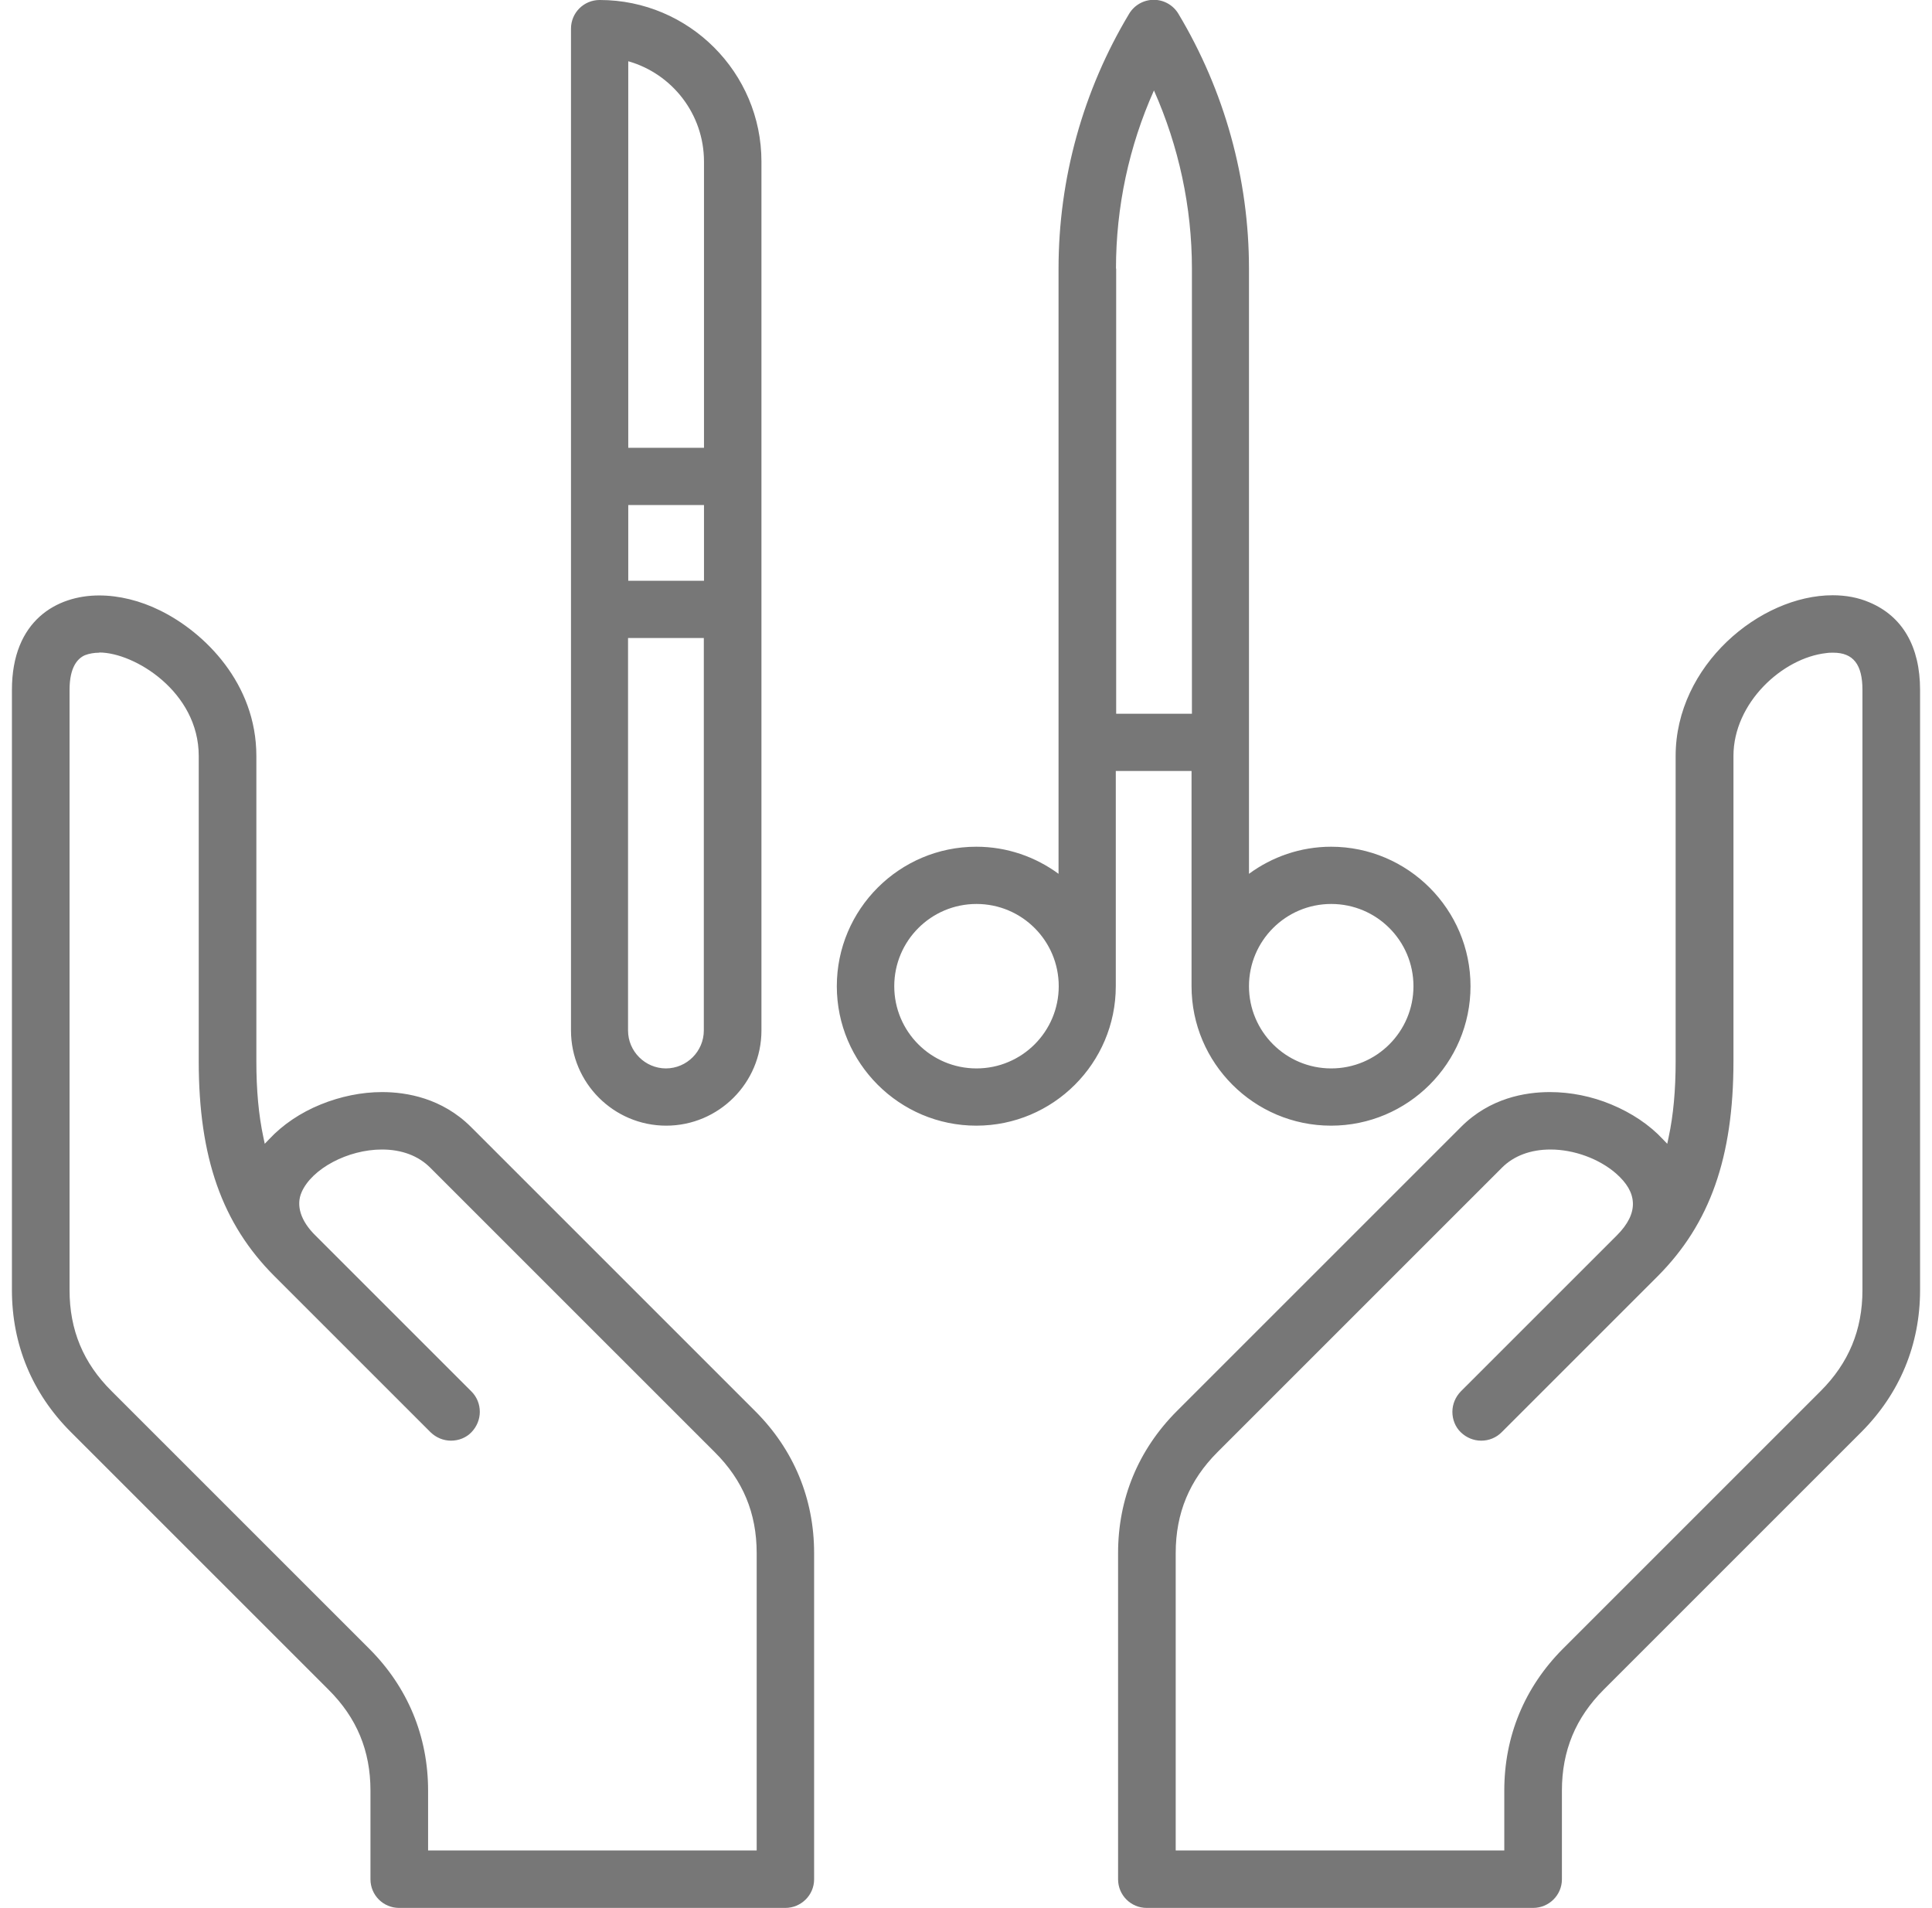 <svg width="81" height="80" viewBox="0 0 81 80" fill="none" xmlns="http://www.w3.org/2000/svg">
<g clip-path="url(#clip0_941_5384)">
<path fill-rule="evenodd" clip-rule="evenodd" d="M55.808 35.5C54.522 35.501 53.331 35.925 52.364 36.636V11.263C52.364 7.503 51.34 3.808 49.404 0.576C49.188 0.216 48.796 -0.008 48.372 -0.008C47.948 -0.008 47.556 0.216 47.34 0.576C45.404 3.8 44.38 7.495 44.38 11.263V36.636C43.412 35.924 42.22 35.5 40.932 35.5C37.708 35.5 35.084 38.124 35.084 41.348C35.084 44.572 37.708 47.195 40.932 47.195C44.156 47.195 46.78 44.572 46.78 41.348V32.325H49.956V41.348C49.956 44.572 52.58 47.195 55.804 47.195C59.028 47.195 61.652 44.572 61.652 41.348C61.652 38.126 59.03 35.503 55.808 35.5ZM40.94 44.795C39.036 44.795 37.492 43.252 37.492 41.348C37.492 39.444 39.036 37.9 40.94 37.9C42.844 37.9 44.388 39.444 44.388 41.348C44.388 43.252 42.844 44.795 40.94 44.795ZM46.788 11.263C46.788 8.679 47.332 6.135 48.38 3.792C49.42 6.135 49.972 8.679 49.972 11.263V29.925H46.796V11.263H46.788ZM55.812 44.795C53.908 44.795 52.364 43.252 52.364 41.348C52.364 39.444 53.908 37.9 55.812 37.9C57.716 37.9 59.26 39.444 59.26 41.348C59.26 43.252 57.716 44.795 55.812 44.795ZM48.076 79.992C47.412 79.992 46.876 79.456 46.876 78.792V65.113C46.876 62.834 47.724 60.786 49.332 59.17L61.26 47.243C62.468 46.035 63.948 45.787 64.98 45.787C65.844 45.787 66.732 45.963 67.556 46.307C68.404 46.659 69.148 47.155 69.716 47.763L69.9 47.955L69.956 47.691C70.156 46.763 70.252 45.715 70.252 44.492V31.693C70.252 27.901 73.788 24.957 76.836 24.957C77.388 24.957 77.908 25.053 78.372 25.253C79.764 25.837 80.5 27.109 80.5 28.925V54.09C80.5 56.37 79.652 58.418 78.044 60.034L67.236 70.841C66.06 72.017 65.484 73.401 65.484 75.072V78.792C65.484 79.456 64.94 79.992 64.276 79.992H48.084H48.076ZM65.004 48.195C64.172 48.195 63.468 48.459 62.972 48.955L51.044 60.882C49.868 62.058 49.292 63.442 49.292 65.113V77.584H63.068V75.072C63.068 72.793 63.916 70.745 65.524 69.129L76.332 58.322C77.508 57.146 78.084 55.762 78.084 54.09V28.925C78.084 27.861 77.7 27.365 76.86 27.365C76.764 27.365 76.668 27.365 76.572 27.381C74.732 27.581 72.676 29.469 72.676 31.693V44.492C72.676 48.523 71.692 51.307 69.5 53.507L62.956 60.05C62.724 60.282 62.42 60.402 62.1 60.402C61.78 60.402 61.476 60.274 61.244 60.05C61.012 59.826 60.892 59.514 60.892 59.194C60.892 58.874 61.02 58.57 61.244 58.338L67.788 51.795C68.252 51.331 68.476 50.875 68.46 50.435C68.444 50.003 68.212 49.603 67.748 49.195C67.036 48.579 65.988 48.195 65.004 48.195ZM16.732 79.992C16.068 79.992 15.532 79.456 15.532 78.792V75.072C15.532 73.401 14.956 72.017 13.772 70.841L2.964 60.034C1.348 58.418 0.5 56.37 0.5 54.09V28.925C0.5 26.005 2.388 24.965 4.156 24.965C4.988 24.965 5.876 25.181 6.716 25.597C8.572 26.509 10.748 28.653 10.748 31.693V44.492C10.748 45.707 10.844 46.755 11.044 47.691L11.1 47.955L11.284 47.763C11.852 47.155 12.596 46.651 13.444 46.307C14.268 45.971 15.156 45.787 16.02 45.787C17.052 45.787 18.532 46.043 19.74 47.243L31.668 59.17C33.276 60.778 34.132 62.834 34.132 65.113V78.792C34.132 79.456 33.588 79.992 32.924 79.992H16.732ZM4.164 27.365C3.94 27.365 3.732 27.405 3.564 27.469C3.268 27.597 2.916 27.949 2.916 28.925V54.09C2.916 55.762 3.492 57.146 4.676 58.322L15.484 69.129C17.092 70.737 17.948 72.793 17.948 75.072V77.584H31.724V65.113C31.724 63.442 31.148 62.058 29.964 60.882L18.036 48.955C17.54 48.459 16.844 48.195 16.012 48.195C14.588 48.195 13.076 48.995 12.644 49.987C12.404 50.539 12.604 51.187 13.22 51.795L19.764 58.338C19.996 58.57 20.116 58.874 20.116 59.194C20.116 59.514 19.988 59.818 19.764 60.05C19.54 60.282 19.228 60.402 18.908 60.402C18.588 60.402 18.284 60.274 18.052 60.05L11.508 53.507C9.308 51.307 8.332 48.531 8.332 44.492V31.693C8.332 29.005 5.636 27.357 4.164 27.357V27.365ZM23.939 1.2C23.939 0.536 24.476 0 25.14 0H25.148C28.884 0 31.924 3.04 31.924 6.775V43.204C31.924 45.404 30.131 47.195 27.931 47.195C25.732 47.195 23.939 45.404 23.939 43.204V1.2ZM29.515 21.174H26.34V24.35H29.515V21.174ZM29.515 6.775C29.515 4.776 28.172 3.088 26.34 2.568V18.774H29.515V6.775ZM26.331 43.204C26.331 44.082 27.049 44.793 27.919 44.795C28.798 44.793 29.508 44.074 29.508 43.204V26.749H26.331V43.204Z" fill="#777777"/>
</g>
<defs>
<clipPath id="clip0_941_5384">
<rect width="80" height="80" fill="white" transform="translate(0.5)"/>
</clipPath>
</defs>
</svg>
